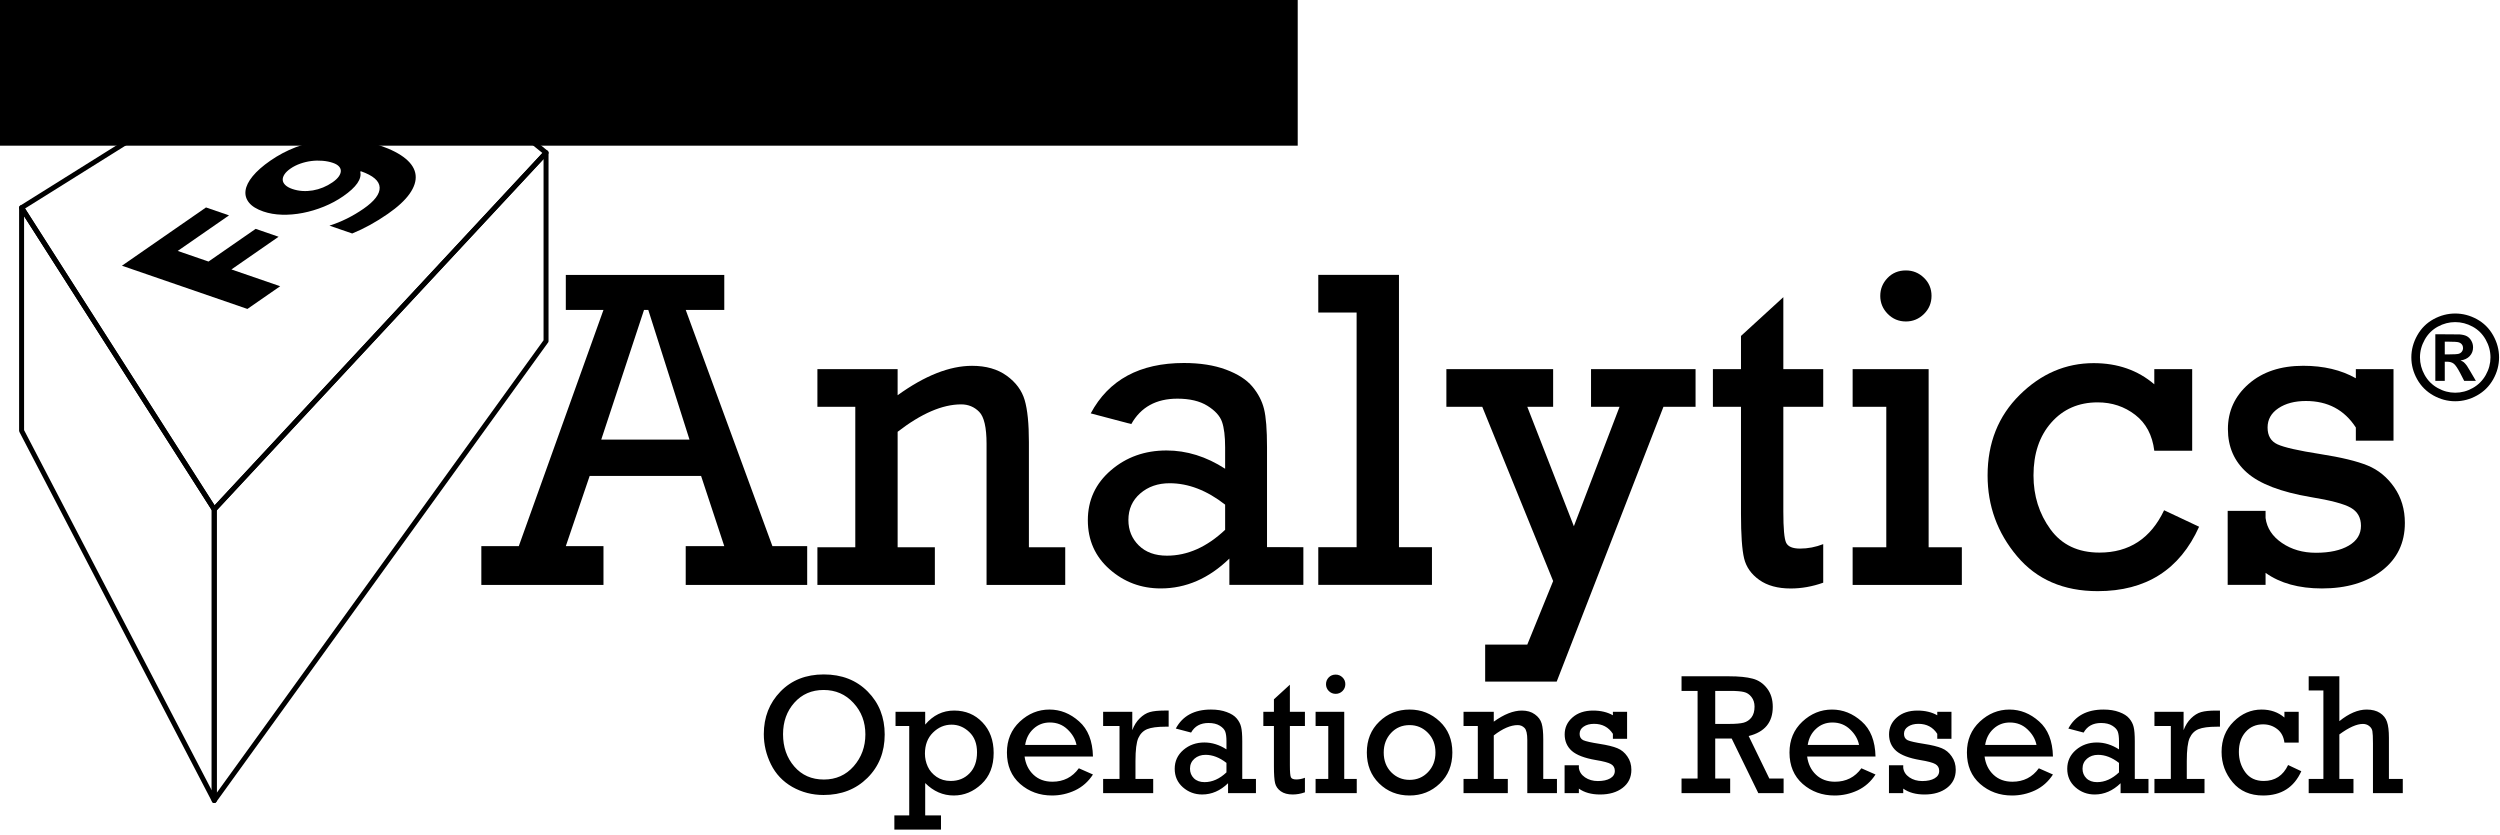 <?xml version="1.0" encoding="UTF-8" standalone="no"?>
<svg
   height="408.593"
   width="1223.793"
   version="1.1"
   viewBox="0 0 1223.793 408.593"
   id="svg3402"
   xmlns="http://www.w3.org/2000/svg"
   xmlns:svg="http://www.w3.org/2000/svg"
   xmlns:rdf="http://www.w3.org/1999/02/22-rdf-syntax-ns#"
   xmlns:cc="http://creativecommons.org/ns#"
   xmlns:dc="http://purl.org/dc/elements/1.1/">
  <title
     id="title36">F9AnalyticsMono</title>
  <defs
     id="defs16">
    <rect
       x="346.063"
       y="342.26"
       width="849.946"
       height="182.539"
       id="rect1" />
  </defs>
  <flowRoot
     id="flowRoot26"
     font-style="normal"
     font-variant="normal"
     font-size="144px"
     font-stretch="normal"
     line-height="125%"
     transform="translate(1372.365,-2111.549)"
     xml:space="preserve"
     font-weight="normal"
     style="font-style:normal;font-variant:normal;font-weight:normal;font-stretch:normal;font-size:144px;line-height:0.01%;font-family:Raleway;text-align:start;letter-spacing:0px;word-spacing:0px;writing-mode:lr-tb;text-anchor:start;fill:#000000"><flowRegion
       id="flowRegion28"><rect
         id="rect30"
         height="462.86"
         width="794.29"
         x="-1531.4"
         y="1720" /></flowRegion><flowPara
       style="font-size:144px;line-height:1.25"
       id="flowPara32"> </flowPara></flowRoot>
  <g
     id="g1">
    <g
       transform="matrix(3.841,0,0,3.841,-248.662,-3173.395)"
       id="g228">
      <g
         id="g3432"
         transform="matrix(1.548,0,0,1.548,-331.508,-576.7)">
        <g
           id="g3412"
           transform="matrix(0.063,0,0,0.063,62.114,952.61)">
          <g
             id="g4230"
             transform="translate(3479.777,-35.998)">
            <g
               id="g4734">
              <g
                 transform="matrix(0.814,0,0,0.814,-501.369,-194.258)"
                 id="g4725">
                <path
                   d="M 155.944,-287.519 465.219,196.811 997.918,-375.784 691.924,-622.853 Z"
                   style="fill:none;fill-opacity:1;fill-rule:evenodd;stroke:#000000;stroke-width:7.999;stroke-linecap:butt;stroke-linejoin:round;stroke-miterlimit:1;stroke-dasharray:none;stroke-opacity:1"
                   id="path4692" />
                <path
                   d="M 465.219,196.811 V 664.213 L 997.918,-73.402 V -375.784 Z"
                   style="fill:none;fill-opacity:1;fill-rule:evenodd;stroke:#000000;stroke-width:7.999;stroke-linecap:butt;stroke-linejoin:round;stroke-miterlimit:1;stroke-dasharray:none;stroke-opacity:1"
                   id="path4694" />
                <path
                   d="M 155.944,-287.519 465.219,196.811 V 664.213 L 155.944,70.524 Z"
                   style="fill:none;fill-opacity:1;fill-rule:evenodd;stroke:#000000;stroke-width:7.999;stroke-linecap:butt;stroke-linejoin:round;stroke-miterlimit:1;stroke-dasharray:none;stroke-opacity:1"
                   id="path4696" />
              </g>
              <g
                 transform="matrix(6.785,-4.703,5.854,2.017,2361.068,-6191.788)"
                 id="g20-9-3"
                 style="fill:#000000">
                <path
                   style="fill:#000000"
                   d="m -940.61,669.22 h -9.883 v 6.875 h 9.082 v 5.117 h -9.082 v 10.879 h -6.309 v -28.008 h 16.191 z"
                   id="path22-9-6" />
                <path
                   style="fill:#000000"
                   d="m -917.99,676.74 c -2e-5,2.487 -0.273,4.71 -0.82,6.67 -0.547,1.96 -1.344,3.616 -2.393,4.971 -1.048,1.354 -2.328,2.393 -3.838,3.115 -1.51,0.723 -3.223,1.084 -5.137,1.084 -2.292,0 -4.264,-0.365 -5.918,-1.094 v -5.078 c 1.471,0.964 3.242,1.445 5.312,1.445 2.122,0 3.783,-0.723 4.981,-2.168 1.198,-1.445 1.803,-3.535 1.816,-6.269 l -0.117,-0.039 c -1.237,1.836 -3.119,2.754 -5.644,2.754 -1.146,10e-6 -2.204,-0.215 -3.174,-0.645 -0.97,-0.43 -1.81,-1.025 -2.519,-1.787 -0.71,-0.762 -1.263,-1.67 -1.66,-2.725 -0.397,-1.055 -0.596,-2.213 -0.596,-3.477 0,-1.471 0.241,-2.812 0.723,-4.023 0.482,-1.211 1.156,-2.253 2.022,-3.125 0.866,-0.872 1.904,-1.546 3.115,-2.022 1.211,-0.475 2.552,-0.713 4.023,-0.713 1.523,3e-5 2.891,0.296 4.102,0.889 1.211,0.592 2.243,1.449 3.096,2.568 0.853,1.12 1.504,2.494 1.953,4.121 0.449,1.628 0.674,3.477 0.674,5.547 z m -6.231,-3.281 c -10e-6,-0.716 -0.091,-1.39 -0.273,-2.022 -0.182,-0.631 -0.436,-1.175 -0.762,-1.631 -0.326,-0.456 -0.723,-0.817 -1.191,-1.084 -0.469,-0.267 -0.983,-0.4 -1.543,-0.4 -0.534,2e-5 -1.025,0.117 -1.475,0.352 -0.449,0.234 -0.837,0.557 -1.162,0.967 -0.326,0.41 -0.579,0.902 -0.762,1.475 -0.182,0.573 -0.273,1.191 -0.273,1.855 0,0.729 0.091,1.377 0.273,1.943 0.182,0.566 0.439,1.045 0.771,1.436 0.332,0.391 0.732,0.687 1.201,0.889 0.469,0.202 0.99,0.303 1.562,0.303 0.547,10e-6 1.042,-0.107 1.484,-0.322 0.443,-0.215 0.824,-0.505 1.143,-0.869 0.319,-0.365 0.566,-0.794 0.742,-1.289 0.176,-0.495 0.264,-1.029 0.264,-1.602 z"
                   id="path24-9-2" />
              </g>
            </g>
          </g>
        </g>
      </g>
      <path
         d="m 154.09,886.847 h -14.202 l -3.039,8.947 h 4.8 v 4.942 h -15.566 v -4.942 h 4.772 l 10.794,-30.109 h -4.8 v -4.46 h 20.196 v 4.46 h -4.914 l 11.049,30.109 h 4.431 v 4.942 h -15.481 v -4.942 h 4.914 z m -1.477,-4.63 -5.255,-16.531 h -0.54 l -5.454,16.531 z"
         id="path78-4"
         style="font-style:normal;font-variant:normal;font-weight:normal;font-stretch:normal;font-size:28.12px;line-height:125%;font-family:Rockwell;text-align:start;letter-spacing:0px;word-spacing:0px;writing-mode:lr-tb;text-anchor:start;fill:#000000;stroke-width:1.616" />
      <path
         d="m 179.136,873.238 v 3.323 c 3.465,-2.5 6.628,-3.749 9.487,-3.749 1.78,3e-5 3.252,0.421 4.417,1.264 1.165,0.843 1.927,1.875 2.287,3.096 0.36,1.221 0.54,3.006 0.54,5.354 v 13.407 h 4.63 v 4.8 h -10.027 v -17.98 c -1.6e-4,-2.083 -0.313,-3.442 -0.937,-4.076 -0.625,-0.634 -1.392,-0.952 -2.301,-0.952 -2.386,2e-5 -5.084,1.165 -8.095,3.494 v 14.714 h 4.744 v 4.8 h -14.969 v -4.8 h 4.829 v -17.895 h -4.829 v -4.8 z"
         id="path80-3"
         style="font-style:normal;font-variant:normal;font-weight:normal;font-stretch:normal;font-size:28.12px;line-height:125%;font-family:Rockwell;text-align:start;letter-spacing:0px;word-spacing:0px;writing-mode:lr-tb;text-anchor:start;fill:#000000;stroke-width:1.616" />
      <path
         d="m 230.846,895.928 v 4.8 h -9.43 v -3.352 c -2.613,2.537 -5.53,3.806 -8.749,3.806 -2.5,0 -4.673,-0.814 -6.519,-2.443 -1.846,-1.629 -2.77,-3.712 -2.77,-6.249 0,-2.556 0.98,-4.677 2.94,-6.363 1.96,-1.685 4.322,-2.528 7.087,-2.528 2.575,2e-5 5.065,0.776 7.47,2.329 v -2.739 c 0,-1.401 -0.133,-2.481 -0.398,-3.238 -0.265,-0.757 -0.885,-1.439 -1.86,-2.045 -0.975,-0.606 -2.249,-0.909 -3.821,-0.909 -2.708,3e-5 -4.668,1.079 -5.88,3.238 l -5.17,-1.363 c 2.291,-4.28 6.249,-6.419 11.873,-6.42 2.064,3e-5 3.849,0.279 5.354,0.838 1.506,0.559 2.627,1.278 3.366,2.159 0.739,0.881 1.236,1.832 1.491,2.855 0.256,1.023 0.383,2.651 0.383,4.886 v 12.725 z m -9.97,-5.425 c -2.329,-1.818 -4.687,-2.727 -7.073,-2.727 -1.496,2e-5 -2.746,0.436 -3.75,1.307 -1.004,0.871 -1.505,1.998 -1.505,3.38 0,1.288 0.44,2.367 1.321,3.238 0.881,0.871 2.078,1.307 3.593,1.307 2.613,0 5.084,-1.098 7.414,-3.295 z"
         id="path82-2"
         style="font-style:normal;font-variant:normal;font-weight:normal;font-stretch:normal;font-size:28.12px;line-height:125%;font-family:Rockwell;text-align:start;letter-spacing:0px;word-spacing:0px;writing-mode:lr-tb;text-anchor:start;fill:#000000;stroke-width:1.616" />
      <path
         d="m 237.633,895.928 v -29.911 h -4.886 v -4.8 h 10.283 v 34.71 h 4.204 v 4.8 h -14.487 v -4.8 z"
         id="path84-2"
         style="font-style:normal;font-variant:normal;font-weight:normal;font-stretch:normal;font-size:28.12px;line-height:125%;font-family:Rockwell;text-align:start;letter-spacing:0px;word-spacing:0px;writing-mode:lr-tb;text-anchor:start;fill:#000000;stroke-width:1.616" />
      <path
         d="m 262.679,900.243 -9.033,-22.212 h -4.573 v -4.8 h 13.606 v 4.8 h -3.295 l 5.937,15.225 5.823,-15.225 h -3.636 v -4.8 h 13.322 v 4.8 h -4.09 l -13.606,35.023 h -9.118 v -4.715 h 5.369 z"
         id="path86-2"
         style="font-style:normal;font-variant:normal;font-weight:normal;font-stretch:normal;font-size:28.12px;line-height:125%;font-family:Rockwell;text-align:start;letter-spacing:0px;word-spacing:0px;writing-mode:lr-tb;text-anchor:start;fill:#000000;stroke-width:1.616" />
      <path
         d="m 283.04,878.037 v -4.8 h 3.579 v -4.232 l 5.397,-4.942 v 9.175 h 5.084 v 4.8 h -5.084 v 13.35 c 0,2.14 0.118,3.461 0.355,3.963 0.237,0.502 0.828,0.753 1.775,0.753 1.004,1e-5 1.988,-0.189 2.954,-0.568 v 4.914 c -1.382,0.492 -2.765,0.739 -4.147,0.739 -1.647,0 -2.982,-0.365 -4.005,-1.094 -1.023,-0.729 -1.666,-1.643 -1.931,-2.741 -0.265,-1.098 -0.398,-2.992 -0.398,-5.681 V 878.037 Z"
         id="path88-6"
         style="font-style:normal;font-variant:normal;font-weight:normal;font-stretch:normal;font-size:28.12px;line-height:125%;font-family:Rockwell;text-align:start;letter-spacing:0px;word-spacing:0px;writing-mode:lr-tb;text-anchor:start;fill:#000000;stroke-width:1.616" />
      <path
         d="m 304.37,863.893 c 0,-0.871 0.308,-1.629 0.923,-2.272 0.615,-0.644 1.396,-0.966 2.343,-0.966 0.89,4e-5 1.657,0.312 2.301,0.937 0.644,0.625 0.966,1.392 0.966,2.301 0,0.909 -0.322,1.681 -0.966,2.315 -0.644,0.634 -1.411,0.952 -2.301,0.952 -0.909,3e-5 -1.681,-0.322 -2.315,-0.966 -0.634,-0.644 -0.952,-1.411 -0.952,-2.301 z m 0.767,32.04 v -17.895 h -4.289 v -4.8 h 9.686 v 22.696 h 4.232 v 4.8 H 300.848 v -4.8 z"
         id="path90-6"
         style="font-style:normal;font-variant:normal;font-weight:normal;font-stretch:normal;font-size:28.12px;line-height:125%;font-family:Rockwell;text-align:start;letter-spacing:0px;word-spacing:0px;writing-mode:lr-tb;text-anchor:start;fill:#000000;stroke-width:1.616" />
      <path
         d="m 344.122,873.238 v 10.396 h -4.829 c -0.246,-1.988 -1.056,-3.513 -2.429,-4.573 -1.373,-1.06 -2.968,-1.591 -4.786,-1.591 -2.424,2e-5 -4.393,0.857 -5.908,2.571 -1.515,1.714 -2.272,3.963 -2.272,6.746 0,2.594 0.72,4.881 2.159,6.86 1.439,1.979 3.522,2.968 6.249,2.968 3.787,0 6.533,-1.799 8.237,-5.397 l 4.46,2.102 c -2.462,5.473 -6.77,8.209 -12.924,8.209 -4.355,0 -7.783,-1.487 -10.282,-4.46 -2.5,-2.973 -3.749,-6.4 -3.749,-10.283 0,-4.147 1.363,-7.57 4.09,-10.268 2.727,-2.698 5.87,-4.048 9.43,-4.048 3.049,3e-5 5.624,0.9 7.726,2.698 v -1.932 z"
         id="path92-9"
         style="font-style:normal;font-variant:normal;font-weight:normal;font-stretch:normal;font-size:28.12px;line-height:125%;font-family:Rockwell;text-align:start;letter-spacing:0px;word-spacing:0px;writing-mode:lr-tb;text-anchor:start;fill:#000000;stroke-width:1.616" />
      <path
         d="m 348.646,900.728 v -9.43 h 4.829 v 0.909 c 0.17,1.288 0.866,2.348 2.088,3.181 1.221,0.833 2.665,1.25 4.332,1.25 1.742,0 3.134,-0.303 4.176,-0.909 1.041,-0.606 1.562,-1.449 1.562,-2.528 0,-1.041 -0.431,-1.808 -1.292,-2.301 -0.862,-0.492 -2.571,-0.947 -5.127,-1.363 -3.787,-0.644 -6.49,-1.681 -8.11,-3.11 -1.619,-1.43 -2.429,-3.281 -2.429,-5.553 0,-2.291 0.881,-4.209 2.642,-5.752 1.761,-1.543 4.081,-2.315 6.959,-2.315 2.594,3e-5 4.829,0.53 6.704,1.591 v -1.165 h 4.8 v 9.118 h -4.8 v -1.676 c -1.458,-2.253 -3.579,-3.38 -6.363,-3.38 -1.42,2e-5 -2.59,0.308 -3.508,0.923 -0.918,0.615 -1.378,1.434 -1.378,2.457 0,1.042 0.421,1.756 1.264,2.144 0.843,0.388 2.656,0.8 5.44,1.236 2.67,0.417 4.687,0.904 6.05,1.463 1.363,0.559 2.495,1.487 3.394,2.784 0.899,1.297 1.349,2.807 1.349,4.531 0,2.556 -0.98,4.587 -2.94,6.093 -1.96,1.505 -4.502,2.258 -7.627,2.258 -2.935,0 -5.331,-0.663 -7.186,-1.988 v 1.534 z"
         id="path94-3"
         style="font-style:normal;font-variant:normal;font-weight:normal;font-stretch:normal;font-size:28.12px;line-height:125%;font-family:Rockwell;text-align:start;letter-spacing:0px;word-spacing:0px;writing-mode:lr-tb;text-anchor:start;fill:#000000;stroke-width:1.616" />
      <g
         style="font-style:normal;font-variant:normal;font-weight:bold;font-stretch:normal;font-size:6.508px;line-height:125%;font-family:Sans;text-align:start;letter-spacing:0px;word-spacing:0px;writing-mode:lr-tb;text-anchor:start;fill:#000000"
         line-height="125%"
         font-weight="bold"
         font-size="6.508px"
         transform="matrix(1.616,0,0,1.616,2170.756,723.235)"
         font-stretch="normal"
         font-variant="normal"
         font-style="normal"
         id="g96-6">
        <path
           d="m -1109.6,88.435 c 0.593,7e-6 1.162,0.148 1.707,0.445 0.545,0.297 0.973,0.722 1.285,1.276 0.312,0.554 0.467,1.134 0.467,1.739 0,0.602 -0.153,1.177 -0.458,1.723 -0.306,0.547 -0.732,0.973 -1.278,1.278 -0.546,0.306 -1.121,0.458 -1.723,0.458 -0.602,0 -1.177,-0.153 -1.723,-0.458 -0.546,-0.306 -0.973,-0.732 -1.278,-1.278 -0.306,-0.547 -0.458,-1.121 -0.458,-1.723 0,-0.605 0.156,-1.185 0.468,-1.739 0.312,-0.554 0.74,-0.979 1.285,-1.276 0.545,-0.297 1.114,-0.445 1.707,-0.445 z m 0,0.677 c -0.476,6e-6 -0.932,0.119 -1.369,0.357 -0.437,0.238 -0.781,0.58 -1.032,1.025 -0.251,0.446 -0.377,0.912 -0.377,1.4 0,0.485 0.123,0.947 0.368,1.387 0.245,0.44 0.588,0.783 1.028,1.03 0.44,0.247 0.9,0.37 1.382,0.37 0.485,10e-7 0.946,-0.123 1.384,-0.37 0.438,-0.247 0.781,-0.59 1.028,-1.03 0.247,-0.44 0.37,-0.902 0.37,-1.387 0,-0.488 -0.126,-0.955 -0.377,-1.4 -0.251,-0.446 -0.596,-0.787 -1.034,-1.025 -0.438,-0.238 -0.895,-0.357 -1.371,-0.357 z m -1.567,4.634 v -3.672 h 0.745 c 0.699,5e-6 1.09,0.003 1.174,0.009 0.247,0.021 0.439,0.07 0.576,0.147 0.137,0.077 0.251,0.194 0.343,0.352 0.092,0.158 0.138,0.333 0.138,0.526 0,0.265 -0.087,0.492 -0.26,0.68 -0.173,0.188 -0.416,0.305 -0.729,0.35 0.111,0.042 0.197,0.088 0.257,0.138 0.06,0.05 0.143,0.144 0.248,0.282 0.027,0.036 0.117,0.185 0.271,0.447 l 0.434,0.741 h -0.921 l -0.307,-0.596 c -0.208,-0.4 -0.379,-0.653 -0.515,-0.757 -0.136,-0.104 -0.307,-0.156 -0.515,-0.156 h -0.194 v 1.508 z m 0.745,-2.087 h 0.303 c 0.431,3e-6 0.698,-0.017 0.802,-0.05 0.104,-0.033 0.186,-0.091 0.246,-0.174 0.06,-0.083 0.09,-0.177 0.09,-0.282 0,-0.102 -0.029,-0.193 -0.088,-0.273 -0.059,-0.08 -0.142,-0.137 -0.251,-0.172 -0.108,-0.035 -0.375,-0.052 -0.799,-0.052 h -0.303 z"
           id="path98-9"
           style="fill:#000000" />
      </g>
    </g>
    <path
       style="-inkscape-font-specification:Rockwell"
       d="m 349.781,382.507 q 0,-11.047 7.219,-18.484 7.219,-7.438 18.812,-7.438 11.703,0 19.068,7.438 7.365,7.438 7.365,18.63 0,11.411 -7.51,18.849 -7.474,7.401 -19.031,7.401 -7.365,0 -13.563,-3.5 -6.161,-3.536 -9.26,-9.807 -3.099,-6.307 -3.099,-13.089 z m 8.349,0.036 q 0,8.349 4.885,14 4.885,5.651 12.833,5.651 7.875,0 12.943,-5.76 5.068,-5.797 5.068,-13.818 0,-8.094 -5.177,-13.672 -5.141,-5.615 -12.943,-5.615 -7.766,0 -12.688,5.505 -4.922,5.505 -4.922,13.708 z m 54.76,35.219 v -38.792 h -5.943 v -6.161 h 12.87 v 5.542 q 5.177,-6.089 12.542,-6.089 7.438,0 12.286,5.104 4.885,5.104 4.885,13.271 0,8.568 -5.286,13.526 -5.286,4.958 -12.031,4.958 -7,0 -12.396,-5.396 v 14.036 h 6.854 v 6.161 h -20.234 v -6.161 z m 6.818,-26.797 q 0,2.917 1.203,5.578 1.203,2.661 3.828,4.484 2.625,1.786 6.161,1.786 4.958,0 8.167,-3.318 3.245,-3.318 3.245,-9.115 0,-5.651 -3.391,-8.823 -3.354,-3.172 -7.656,-3.172 -4.594,0 -8.094,3.464 -3.464,3.427 -3.464,9.115 z m 72.917,1.24 h -29.677 q 0.656,4.885 3.865,7.911 3.208,3.026 8.203,3.026 7.255,0 11.484,-5.833 l 6.125,2.698 q -2.99,4.63 -7.766,6.891 -4.776,2.224 -9.99,2.224 -8.094,0 -13.854,-5.031 -5.724,-5.068 -5.724,-13.635 0,-8.13 5.578,-13.38 5.615,-5.25 12.87,-5.25 7.109,0 12.87,5.141 5.797,5.104 6.016,15.24 z m -7.146,-5.031 q -0.729,-3.719 -3.865,-6.708 -3.135,-3.026 -7.693,-3.026 -4.156,0 -7.109,2.734 -2.953,2.698 -3.609,7 z m 18.667,14.766 v -22.969 h -7.109 v -6.161 h 12.651 v 7.948 q 1.167,-3.099 3.245,-5.141 2.078,-2.042 4.375,-2.698 2.333,-0.656 6.344,-0.656 h 1.823 v 7 h -1.385 q -5.286,0 -7.911,1.057 -2.589,1.057 -3.865,3.865 -1.24,2.771 -1.24,9.99 v 7.766 h 7.693 v 6.161 h -21.729 v -6.161 z m 59.208,0 v 6.161 H 551.25 v -4.302 q -5.031,4.885 -11.229,4.885 -4.812,0 -8.385,-3.135 -3.536,-3.135 -3.536,-8.021 0,-4.922 3.755,-8.167 3.792,-3.245 9.115,-3.245 4.958,0 9.589,2.99 v -3.5 q 0,-2.698 -0.51,-4.156 -0.51,-1.458 -2.406,-2.625 -1.859,-1.167 -4.885,-1.167 -5.214,0 -7.547,4.156 l -6.635,-1.75 q 4.411,-8.24 15.24,-8.24 3.974,0 6.854,1.094 2.917,1.057 4.339,2.771 1.422,1.677 1.896,3.646 0.51,1.969 0.51,6.271 v 16.333 z m -12.797,-6.964 q -4.484,-3.5 -9.078,-3.5 -2.88,0 -4.813,1.677 -1.932,1.677 -1.932,4.339 0,2.479 1.677,4.156 1.714,1.677 4.63,1.677 5.031,0 9.516,-4.229 z m 16.005,-16.005 v -6.161 h 4.594 v -5.432 l 6.927,-6.344 v 11.776 h 6.526 v 6.161 h -6.526 v 17.135 q 0,4.12 0.438,5.104 0.474,0.948 2.297,0.948 1.932,0 3.792,-0.729 v 6.307 q -2.661,0.948 -5.323,0.948 -3.172,0 -5.141,-1.385 -1.969,-1.422 -2.479,-3.536 -0.51,-2.115 -0.51,-7.292 v -17.5 z m 27.198,-18.156 q 0,-1.677 1.167,-2.917 1.203,-1.24 3.026,-1.24 1.714,0 2.953,1.203 1.24,1.203 1.24,2.953 0,1.75 -1.24,2.99 -1.24,1.203 -2.953,1.203 -1.75,0 -2.99,-1.24 -1.203,-1.24 -1.203,-2.953 z m 0.984,41.125 v -22.969 h -5.505 v -6.161 h 12.432 v 29.13 h 5.432 v 6.161 H 589.24 v -6.161 z m 16.734,-11.484 q 0,-8.167 5.396,-13.38 5.396,-5.25 13.161,-5.25 7.62,0 13.089,5.177 5.469,5.141 5.469,13.453 0,8.313 -5.469,13.49 -5.432,5.177 -13.089,5.177 -7.875,0 -13.234,-5.25 -5.323,-5.25 -5.323,-13.417 z m 7.328,0 q 0,5.214 3.245,8.568 3.281,3.318 7.984,3.318 4.776,0 7.984,-3.354 3.245,-3.391 3.245,-8.531 0,-5.177 -3.281,-8.531 -3.281,-3.354 -7.948,-3.354 -4.885,0 -8.057,3.427 -3.172,3.427 -3.172,8.458 z m 47.76,-17.646 v 4.266 q 6.672,-4.813 12.177,-4.813 3.427,0 5.651,1.641 2.26,1.604 2.953,3.974 0.693,2.333 0.693,6.854 v 17.208 h 5.943 v 6.161 h -12.87 v -23.078 q 0,-4.01 -1.203,-5.214 -1.203,-1.24 -2.953,-1.24 -4.594,0 -10.391,4.484 v 18.885 h 6.089 v 6.161 h -19.214 v -6.161 h 6.198 v -22.969 h -6.198 v -6.161 z m 30.734,35.292 v -12.104 h 6.198 v 1.167 q 0.328,2.479 2.661,4.083 2.37,1.604 5.578,1.604 3.354,0 5.359,-1.167 2.005,-1.167 2.005,-3.245 0,-2.005 -1.677,-2.953 -1.641,-0.948 -6.563,-1.75 -7.292,-1.24 -10.427,-3.974 -3.099,-2.771 -3.099,-7.146 0,-4.411 3.391,-7.365 3.391,-2.99 8.932,-2.99 4.995,0 8.604,2.042 v -1.495 h 6.161 v 11.703 h -6.161 v -2.151 q -2.807,-4.339 -8.167,-4.339 -2.734,0 -4.521,1.203 -1.75,1.167 -1.75,3.135 0,2.005 1.604,2.771 1.641,0.729 7,1.568 5.141,0.802 7.766,1.896 2.625,1.057 4.339,3.573 1.75,2.479 1.75,5.797 0,4.922 -3.792,7.839 -3.755,2.88 -9.771,2.88 -5.651,0 -9.224,-2.552 v 1.969 z m 57.714,-6.344 v -38.026 h -6.964 v -6.344 h 20.599 q 6.453,0 10.245,1.021 3.792,0.984 6.271,4.229 2.479,3.208 2.479,8.021 0,10.062 -10.464,12.651 l 8.969,18.448 h 6.198 v 6.344 h -10.974 l -11.557,-23.698 h -7.146 v 17.354 h 6.49 v 6.344 h -21.109 v -6.344 z m 7.656,-23.698 h 5.979 q 4.339,0 6.38,-0.547 2.078,-0.583 3.391,-2.297 1.312,-1.75 1.312,-4.667 0,-2.479 -1.349,-4.193 -1.313,-1.714 -3.281,-2.151 -1.932,-0.474 -5.943,-0.474 h -6.49 z m 69.563,14.146 h -29.677 q 0.656,4.885 3.865,7.911 3.208,3.026 8.203,3.026 7.255,0 11.484,-5.833 l 6.125,2.698 q -2.99,4.63 -7.766,6.891 -4.776,2.224 -9.99,2.224 -8.094,0 -13.854,-5.031 -5.724,-5.068 -5.724,-13.635 0,-8.13 5.578,-13.38 5.615,-5.25 12.87,-5.25 7.109,0 12.87,5.141 5.797,5.104 6.016,15.24 z m -7.146,-5.031 q -0.729,-3.719 -3.865,-6.708 -3.135,-3.026 -7.693,-3.026 -4.156,0 -7.109,2.734 -2.953,2.698 -3.609,7 z m 12.979,20.927 v -12.104 h 6.198 v 1.167 q 0.328,2.479 2.661,4.083 2.37,1.604 5.578,1.604 3.354,0 5.359,-1.167 2.005,-1.167 2.005,-3.245 0,-2.005 -1.677,-2.953 -1.641,-0.948 -6.562,-1.75 -7.292,-1.24 -10.427,-3.974 -3.099,-2.771 -3.099,-7.146 0,-4.411 3.391,-7.365 3.391,-2.99 8.932,-2.99 4.995,0 8.604,2.042 v -1.495 h 6.161 v 11.703 h -6.161 v -2.151 q -2.807,-4.339 -8.167,-4.339 -2.734,0 -4.521,1.203 -1.75,1.167 -1.75,3.135 0,2.005 1.604,2.771 1.641,0.729 7,1.568 5.141,0.802 7.766,1.896 2.625,1.057 4.339,3.573 1.75,2.479 1.75,5.797 0,4.922 -3.792,7.839 -3.755,2.88 -9.771,2.88 -5.651,0 -9.224,-2.552 v 1.969 z m 71.167,-15.896 h -29.677 q 0.656,4.885 3.865,7.911 3.208,3.026 8.203,3.026 7.255,0 11.484,-5.833 l 6.125,2.698 q -2.99,4.63 -7.766,6.891 -4.776,2.224 -9.99,2.224 -8.094,0 -13.854,-5.031 -5.724,-5.068 -5.724,-13.635 0,-8.13 5.578,-13.38 5.615,-5.25 12.87,-5.25 7.109,0 12.87,5.141 5.797,5.104 6.016,15.24 z m -7.146,-5.031 q -0.729,-3.719 -3.865,-6.708 -3.135,-3.026 -7.693,-3.026 -4.156,0 -7.109,2.734 -2.953,2.698 -3.609,7 z m 48.599,14.766 v 6.161 h -12.104 v -4.302 q -5.031,4.885 -11.229,4.885 -4.812,0 -8.385,-3.135 -3.536,-3.135 -3.536,-8.021 0,-4.922 3.755,-8.167 3.792,-3.245 9.115,-3.245 4.958,0 9.589,2.99 v -3.5 q 0,-2.698 -0.51,-4.156 -0.51,-1.458 -2.406,-2.625 -1.859,-1.167 -4.885,-1.167 -5.214,0 -7.547,4.156 l -6.635,-1.75 q 4.411,-8.24 15.24,-8.24 3.974,0 6.854,1.094 2.917,1.057 4.339,2.771 1.422,1.677 1.896,3.646 0.51,1.969 0.51,6.271 v 16.333 z m -12.797,-6.964 q -4.484,-3.5 -9.078,-3.5 -2.88,0 -4.812,1.677 -1.932,1.677 -1.932,4.339 0,2.479 1.677,4.156 1.714,1.677 4.63,1.677 5.031,0 9.516,-4.229 z m 22.495,6.964 v -22.969 h -7.109 v -6.161 h 12.651 v 7.948 q 1.167,-3.099 3.245,-5.141 2.078,-2.042 4.375,-2.698 2.333,-0.656 6.344,-0.656 h 1.823 v 7 h -1.385 q -5.286,0 -7.911,1.057 -2.589,1.057 -3.865,3.865 -1.24,2.771 -1.24,9.99 v 7.766 h 7.693 v 6.161 h -21.729 v -6.161 z m 55.49,-29.13 v 13.344 h -6.198 q -0.474,-3.828 -3.135,-5.87 -2.625,-2.042 -6.125,-2.042 -4.667,0 -7.583,3.318 -2.917,3.281 -2.917,8.641 0,4.995 2.771,8.823 2.771,3.792 8.021,3.792 7.292,0 10.573,-6.927 l 5.724,2.698 q -4.74,10.536 -16.588,10.536 -8.385,0 -13.198,-5.724 -4.812,-5.724 -4.812,-13.198 0,-7.984 5.25,-13.161 5.25,-5.214 12.104,-5.214 5.87,0 9.917,3.464 v -2.479 z m 10.719,29.13 v -38.391 h -6.38 v -6.161 h 13.307 v 19.469 q 6.234,-5.031 11.849,-5.031 3.5,0 5.76,1.458 2.26,1.458 3.063,3.865 0.839,2.37 0.839,6.964 v 17.828 h 6.016 v 6.161 h -12.943 v -21.583 q 0,-4.01 -0.255,-5.359 -0.255,-1.349 -1.422,-2.224 -1.13,-0.875 -2.698,-0.875 -4.01,0 -10.208,4.557 v 19.323 h 6.125 v 6.161 h -19.432 v -6.161 z"
       id="text1"
       transform="matrix(1.128,0,0,1.128,-20.658,-72.081)"
       aria-label="Operations Research" />
  </g>
</svg>
